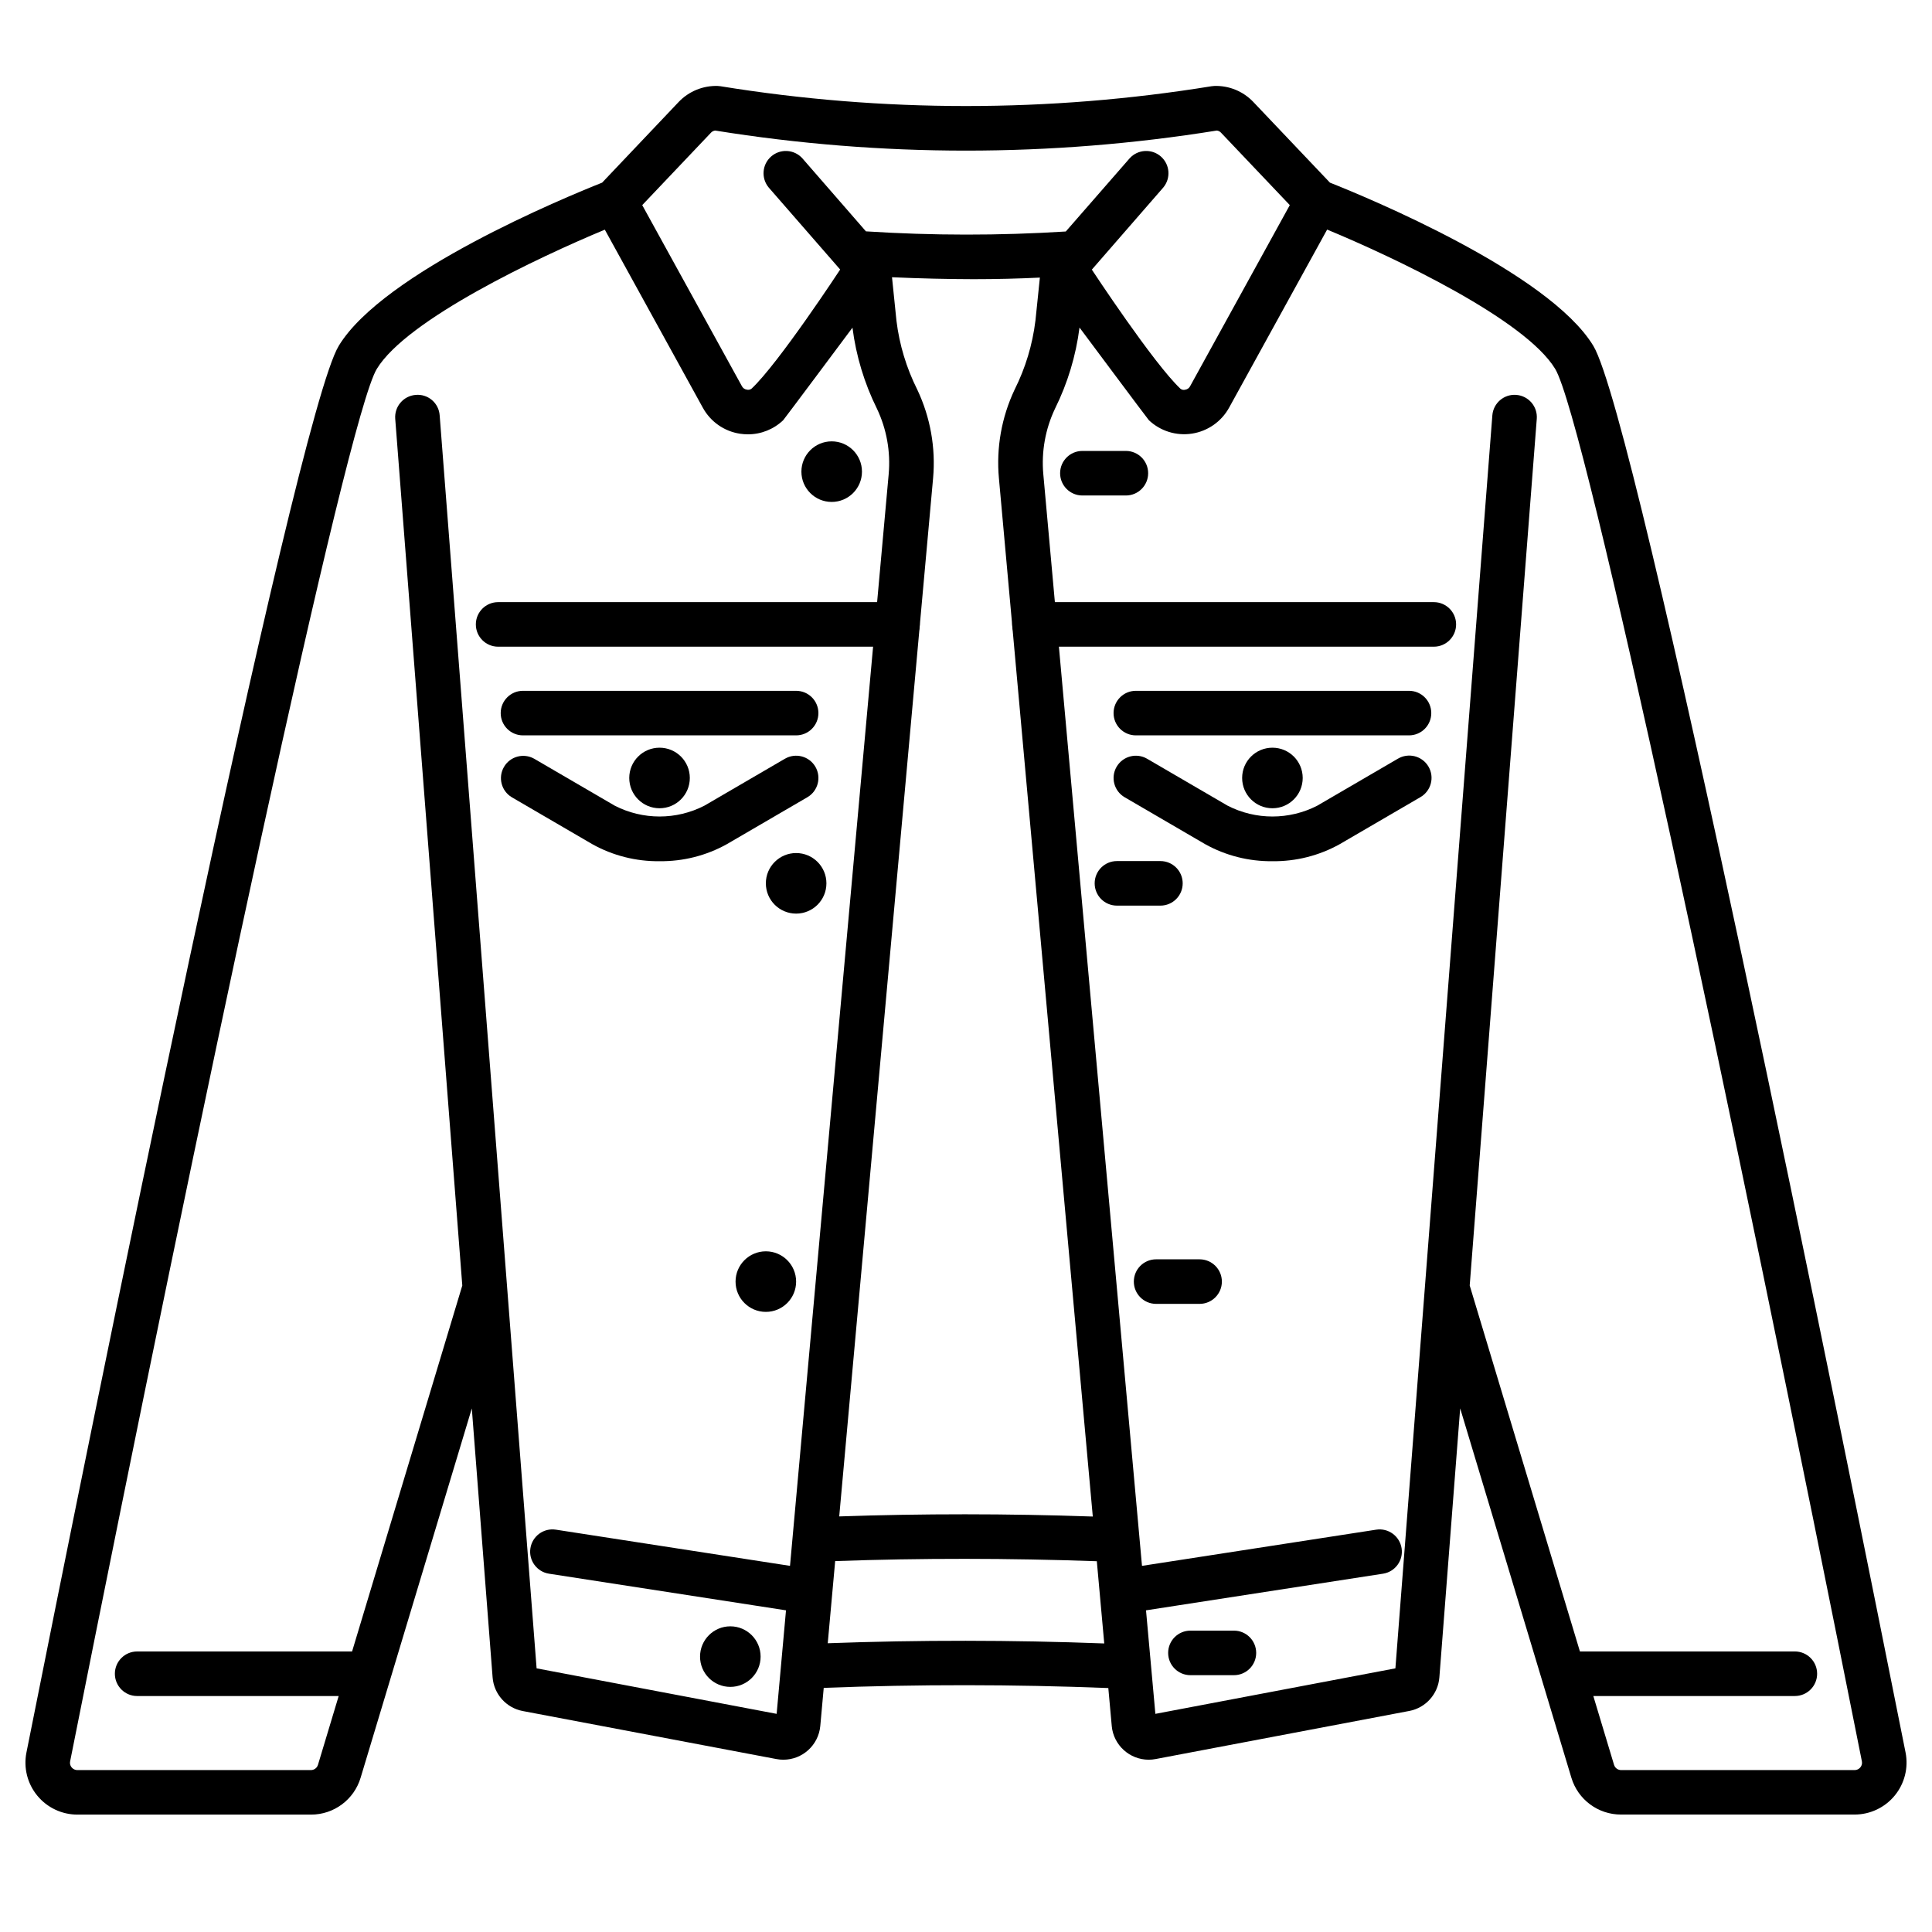 <?xml version="1.0" encoding="UTF-8"?>
<!-- Uploaded to: SVG Repo, www.svgrepo.com, Generator: SVG Repo Mixer Tools -->
<svg fill="#000000" width="800px" height="800px" version="1.1" viewBox="144 144 512 512" xmlns="http://www.w3.org/2000/svg">
 <g>
  <path d="m442.37 275.31h-11.527c-3.258 0-5.902-2.641-5.902-5.902 0-3.262 2.644-5.906 5.902-5.906h11.527c3.258 0 5.902 2.644 5.902 5.906 0 3.262-2.644 5.902-5.902 5.902z"/>
  <path d="m451.52 384h-11.52c-3.262 0-5.902-2.644-5.902-5.906s2.641-5.902 5.902-5.902h11.52c3.262 0 5.906 2.641 5.906 5.902s-2.644 5.906-5.906 5.906z"/>
  <path d="m461.9 489.54h-11.52c-3.262 0-5.902-2.644-5.902-5.902 0-3.262 2.641-5.906 5.902-5.906h11.523c3.262 0 5.906 2.644 5.906 5.906 0 3.258-2.644 5.902-5.906 5.902z"/>
  <path d="m471 587.94h-11.523c-3.262 0-5.906-2.641-5.906-5.902 0-3.262 2.644-5.902 5.906-5.902h11.523c3.262 0 5.902 2.641 5.902 5.902 0 3.262-2.641 5.902-5.902 5.902z"/>
  <path d="m517.4 338.88h-72.387c-3.262 0-5.906-2.641-5.906-5.902s2.644-5.906 5.906-5.906h72.387c3.262 0 5.902 2.644 5.902 5.906s-2.641 5.902-5.902 5.902z"/>
  <path d="m481.21 372.23c-6.231 0.074-12.371-1.48-17.816-4.508l-21.352-12.445c-2.816-1.641-3.769-5.258-2.129-8.074 1.645-2.816 5.258-3.769 8.078-2.129l21.352 12.445c7.449 3.816 16.281 3.816 23.734 0l21.355-12.445c1.355-0.812 2.977-1.047 4.508-0.652 1.527 0.391 2.836 1.383 3.629 2.746 0.797 1.363 1.012 2.988 0.598 4.512-0.41 1.523-1.418 2.82-2.789 3.598l-21.355 12.445c-5.441 3.027-11.582 4.582-17.812 4.508z"/>
  <path d="m354.98 338.88h-72.387c-3.258 0-5.902-2.641-5.902-5.902s2.644-5.906 5.902-5.906h72.387c3.262 0 5.906 2.644 5.906 5.906s-2.644 5.902-5.906 5.902z"/>
  <path d="m318.79 372.23c-6.227 0.074-12.367-1.477-17.812-4.508l-21.352-12.445c-2.773-1.66-3.695-5.242-2.066-8.035 1.625-2.793 5.195-3.758 8.008-2.168l21.355 12.445c7.453 3.816 16.285 3.816 23.734 0l21.352-12.445h0.004c2.816-1.641 6.43-0.688 8.074 2.129 1.641 2.816 0.688 6.434-2.129 8.074l-21.352 12.445c-5.445 3.027-11.586 4.582-17.816 4.508z"/>
  <path d="m372.43 268.99c0 4.434-3.594 8.027-8.023 8.027-4.434 0-8.027-3.594-8.027-8.027 0-4.434 3.594-8.027 8.027-8.027 4.43 0 8.023 3.594 8.023 8.027"/>
  <path d="m363.01 378.09c0 4.434-3.594 8.027-8.027 8.027-4.43 0-8.023-3.594-8.023-8.027 0-4.43 3.594-8.023 8.023-8.023 4.434 0 8.027 3.594 8.027 8.023"/>
  <path d="m326.81 350.17c0 4.434-3.594 8.027-8.027 8.027-4.43 0-8.023-3.594-8.023-8.027s3.594-8.023 8.023-8.023c4.434 0 8.027 3.59 8.027 8.023"/>
  <path d="m489.23 350.17c0 4.434-3.59 8.027-8.023 8.027-4.434 0-8.027-3.594-8.027-8.027s3.594-8.023 8.027-8.023c4.434 0 8.023 3.59 8.023 8.023"/>
  <path d="m354.98 483.64c0 4.43-3.59 8.023-8.023 8.023-4.434 0-8.027-3.594-8.027-8.023 0-4.434 3.594-8.027 8.027-8.027 4.434 0 8.023 3.594 8.023 8.027"/>
  <path d="m345.57 583.02c0 4.434-3.594 8.023-8.023 8.023-4.434 0-8.027-3.59-8.027-8.023 0-4.434 3.594-8.027 8.027-8.027 4.43 0 8.023 3.594 8.023 8.027"/>
  <path d="m649 608.46c-16.461-82.59-71.07-353.55-82.758-372.82-11.809-19.457-59.949-39.332-69.793-43.238l-20.32-21.395c-2.676-2.812-6.422-4.352-10.305-4.227-0.254 0.008-0.508 0.031-0.758 0.074-43.098 6.996-87.039 6.996-130.13 0-0.254-0.043-0.508-0.066-0.762-0.074-3.879-0.113-7.625 1.422-10.305 4.227l-20.301 21.398c-9.84 3.906-57.984 23.781-69.793 43.238-11.707 19.262-66.316 290.22-82.773 372.81-0.797 4.043 0.258 8.23 2.875 11.41 2.617 3.184 6.519 5.027 10.641 5.027h61.867c6.086 0.027 11.461-3.969 13.191-9.805l29.457-97.836 5.512 71.289c0.352 4.426 3.617 8.07 7.977 8.902l67.215 12.727c0.605 0.117 1.223 0.176 1.84 0.176 5.086 0.004 9.336-3.871 9.805-8.934l0.914-10.105c24.914-0.961 50.23-0.945 75.418 0.047l0.914 10.086h-0.004c0.484 5.051 4.727 8.906 9.801 8.906 0.617 0 1.23-0.059 1.832-0.176l67.211-12.746v0.004c4.363-0.832 7.633-4.481 7.981-8.906l5.512-71.285 29.457 97.836c1.73 5.836 7.106 9.832 13.195 9.805h61.867-0.004c4.121 0 8.023-1.844 10.641-5.027 2.617-3.18 3.672-7.367 2.879-11.41zm-316.57-429.31c0.289-0.312 0.684-0.508 1.109-0.551 44.023 7.09 88.895 7.09 132.92 0 0.426 0.043 0.82 0.238 1.109 0.551l18.242 19.207s-19.832 35.996-26.434 48.02h0.004c-0.266 0.492-0.746 0.828-1.297 0.906-0.434 0.117-0.898 0.023-1.246-0.258-7.164-6.742-23.488-31.574-23.488-31.574l18.922-21.742c2.07-2.465 1.785-6.133-0.641-8.246-2.426-2.113-6.102-1.898-8.258 0.488l-16.926 19.398c-17.637 1.109-35.328 1.098-52.965-0.035l-16.852-19.363c-2.16-2.387-5.832-2.602-8.258-0.488-2.426 2.113-2.711 5.781-0.645 8.246l18.926 21.719s-16.301 24.859-23.488 31.574c-0.355 0.277-0.816 0.371-1.25 0.262-0.551-0.078-1.031-0.414-1.293-0.906l-26.426-48zm76.293 91.598 24.879 275.15c-22.633-0.789-45.16-0.789-67.199-0.031l24.875-275.13c0.723-8.062-0.727-16.176-4.195-23.492-2.871-5.719-4.734-11.891-5.512-18.238l-1.18-11.535c7.551 0.332 14.746 0.504 21.594 0.516 6.125 0 11.957-0.152 17.594-0.422l-1.18 11.441h-0.004c-0.777 6.348-2.641 12.52-5.508 18.238-3.465 7.32-4.902 15.438-4.164 23.5zm-55.363 288.22-62.062-9.594v0.004c-3.223-0.5-6.238 1.711-6.734 4.934-0.5 3.223 1.711 6.238 4.934 6.734l62.801 9.707-2.481 27.434-63.613-12.059-25.688-332.05c-0.105-1.566-0.836-3.027-2.031-4.051-1.195-1.02-2.75-1.52-4.316-1.375-3.25 0.25-5.68 3.09-5.43 6.34l17.773 229.68-29.207 96.988-56.961-0.004c-3.258 0-5.902 2.644-5.902 5.906 0 3.258 2.644 5.902 5.902 5.902h53.41l-5.488 18.227c-0.25 0.832-1.016 1.402-1.883 1.402h-61.867c-0.594 0.004-1.16-0.262-1.535-0.723-0.371-0.445-0.516-1.035-0.395-1.598 34.707-174.22 73.309-355.88 81.266-369 7.961-13.117 42.789-29.582 60.434-36.906l25.977 47.191h0.004c2.023 3.703 5.664 6.25 9.84 6.883 0.699 0.105 1.406 0.16 2.117 0.16 3.477 0 6.816-1.34 9.332-3.738 0.242-0.234 18.363-24.531 18.363-24.531l-0.004-0.004c0.953 7.481 3.148 14.746 6.496 21.5 2.566 5.406 3.637 11.406 3.098 17.367zm10 20.512 1.969-21.773c22.719-0.816 45.977-0.789 69.34 0.035l1.969 21.789c-24.473-0.926-49.047-0.941-73.273-0.055zm273.66 32.887c-0.375 0.461-0.938 0.727-1.535 0.723h-61.863c-0.871 0-1.637-0.57-1.887-1.402l-5.488-18.227h53.41c3.262 0 5.902-2.644 5.902-5.902 0-3.262-2.641-5.906-5.902-5.906h-56.961l-29.207-96.984 17.773-229.68v0.004c0.254-3.254-2.18-6.094-5.43-6.344-3.254-0.254-6.094 2.18-6.344 5.43l-25.691 332.05-63.609 12.059-2.481-27.434 62.801-9.707c3.223-0.496 5.43-3.512 4.934-6.734-0.5-3.223-3.516-5.434-6.738-4.934l-62.062 9.59-26.152-289.3c-0.539-5.961 0.531-11.961 3.098-17.367 3.348-6.754 5.543-14.02 6.496-21.5 0 0 18.105 24.297 18.363 24.531l-0.004 0.004c3.059 2.902 7.289 4.223 11.453 3.574 4.168-0.645 7.797-3.188 9.832-6.879l25.977-47.191c17.656 7.316 52.457 23.762 60.434 36.914 7.977 13.156 46.57 194.79 81.281 369.01 0.121 0.562-0.027 1.152-0.398 1.598z"/>
  <path d="m381.84 315.38h-105.83c-3.262 0-5.906-2.644-5.906-5.906 0-3.258 2.644-5.902 5.906-5.902h105.83c3.262 0 5.906 2.644 5.906 5.902 0 3.262-2.644 5.906-5.906 5.906z"/>
  <path d="m523.98 315.38h-105.83c-3.262 0-5.906-2.644-5.906-5.906 0-3.258 2.644-5.902 5.906-5.902h105.83c3.258 0 5.902 2.644 5.902 5.902 0 3.262-2.644 5.906-5.902 5.906z"/>
 </g>
</svg>